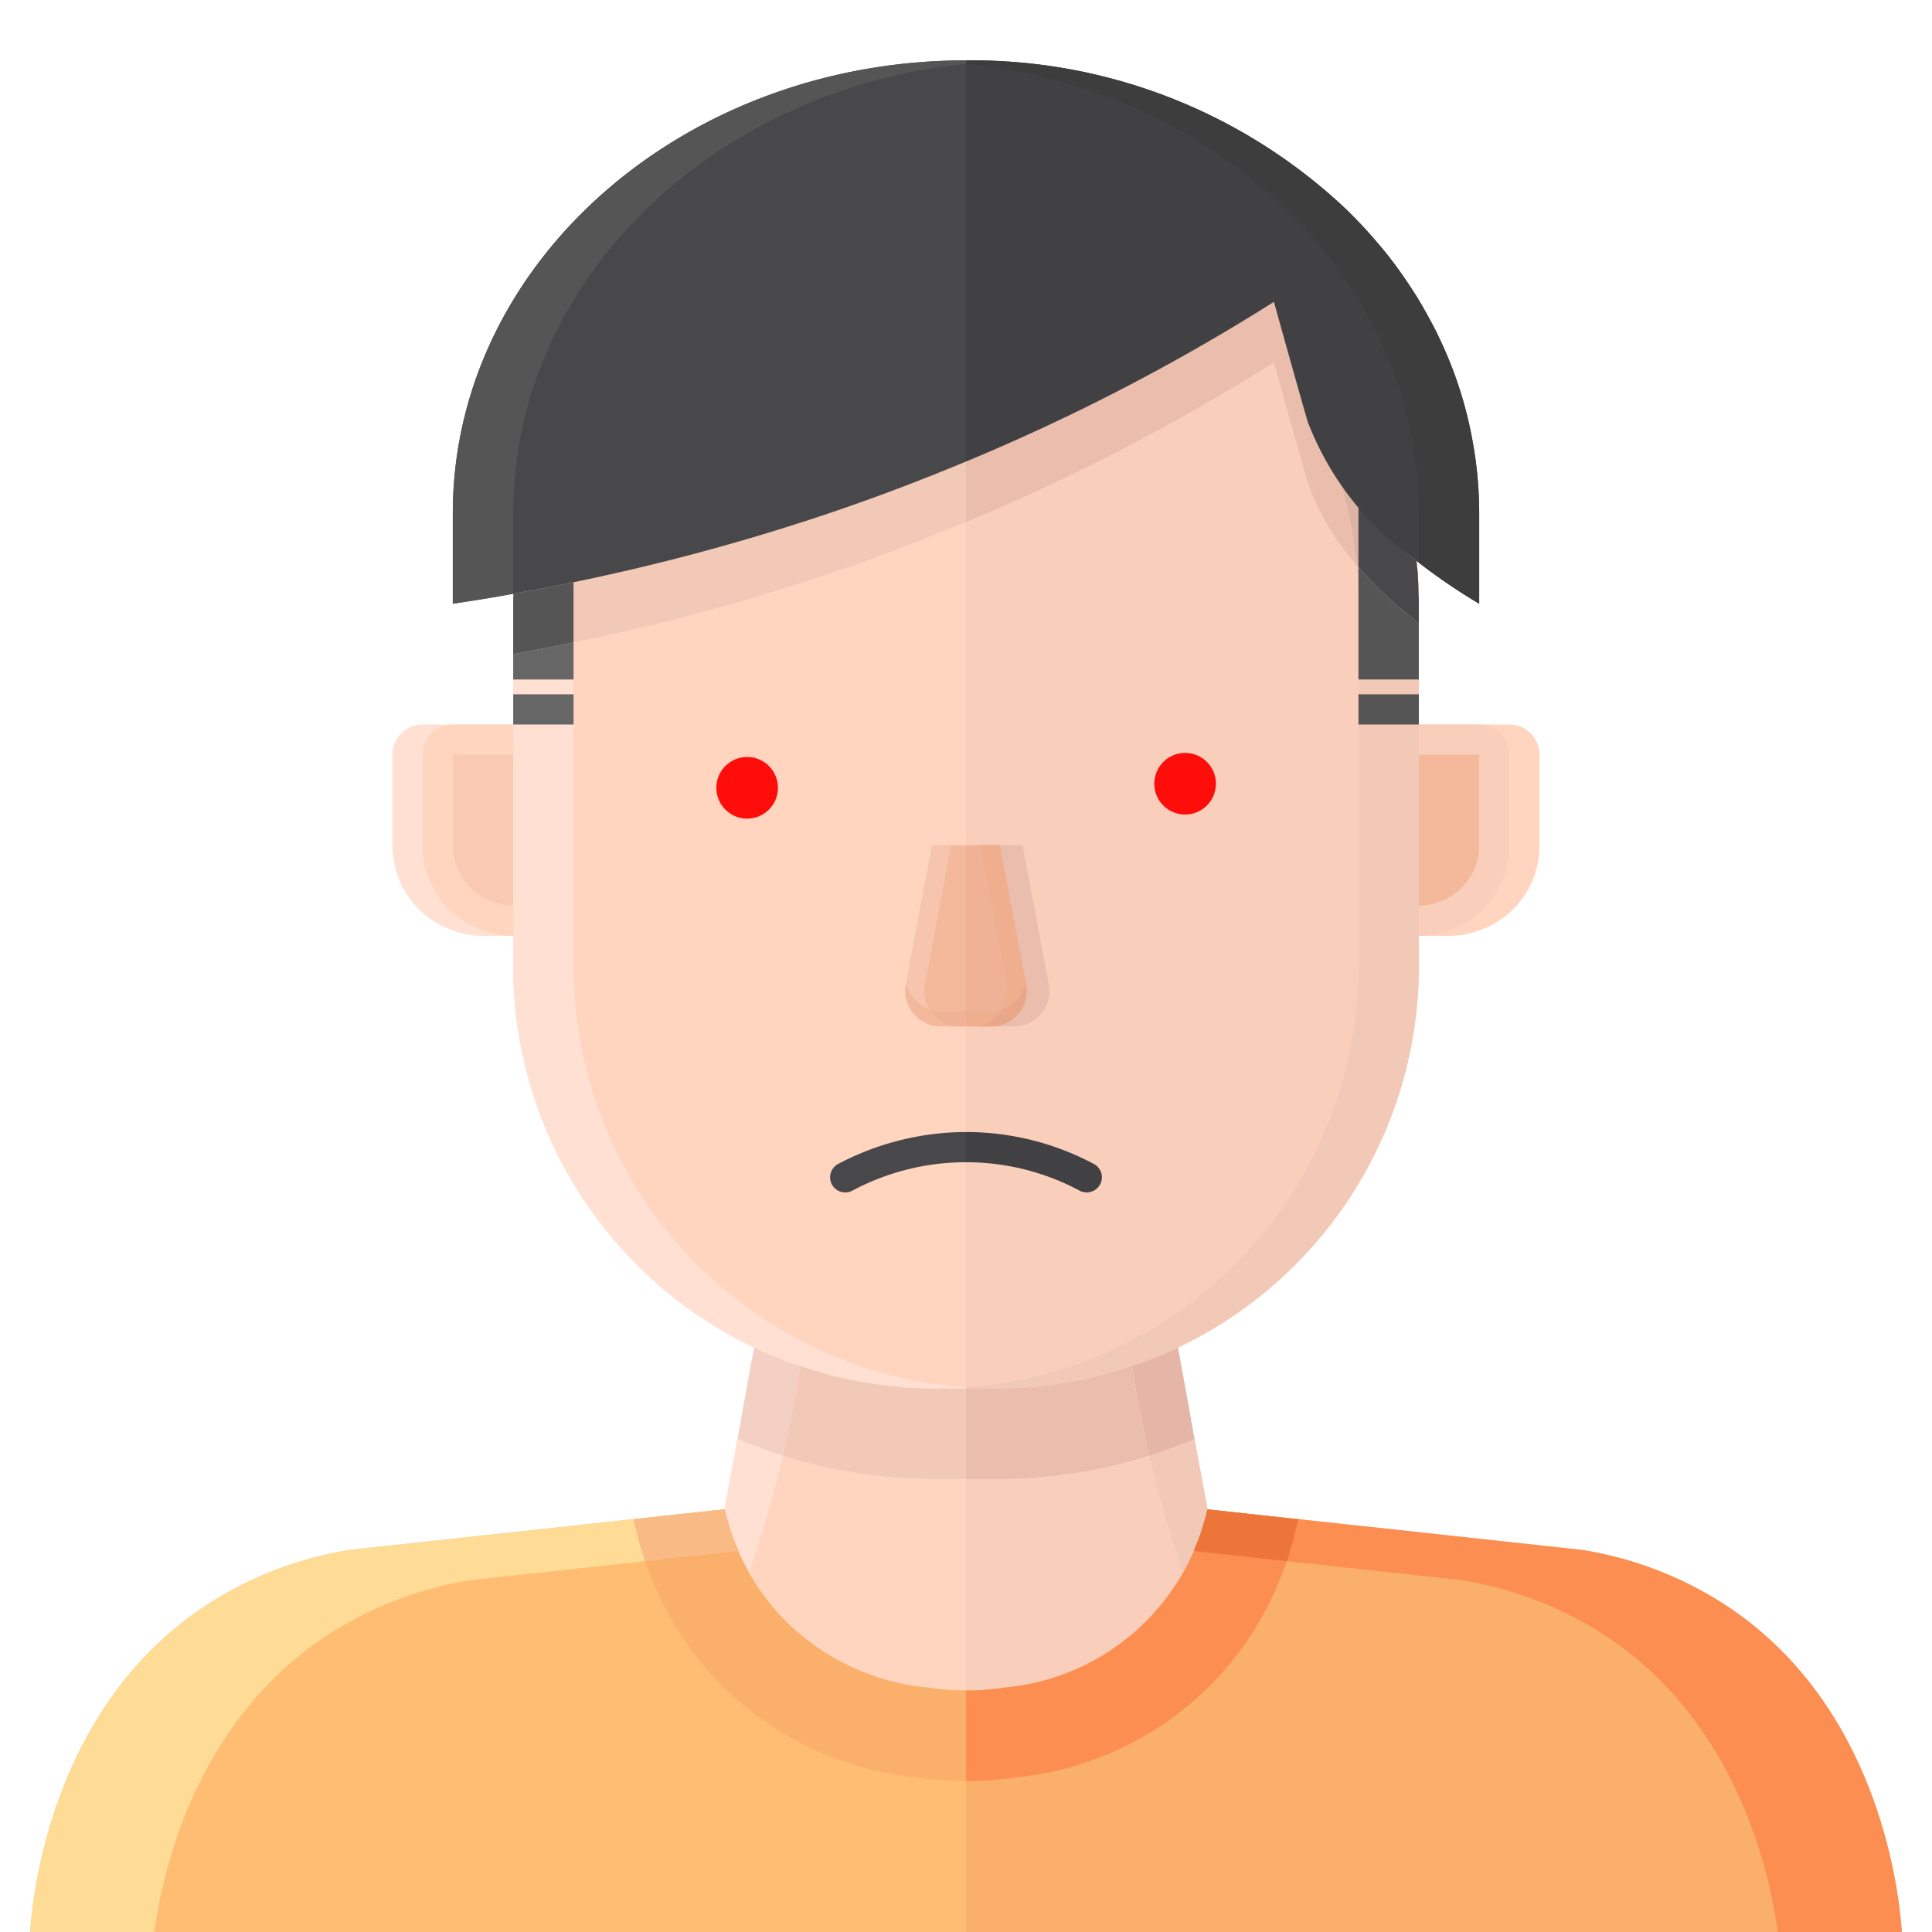 <?xml version="1.0" encoding="UTF-8" standalone="no"?>
<svg
   xmlns:dc="http://purl.org/dc/elements/1.1/"
   xmlns:cc="http://creativecommons.org/ns#"
   xmlns:rdf="http://www.w3.org/1999/02/22-rdf-syntax-ns#"
   xmlns:svg="http://www.w3.org/2000/svg"
   xmlns="http://www.w3.org/2000/svg"
   xmlns:sodipodi="http://sodipodi.sourceforge.net/DTD/sodipodi-0.dtd"
   xmlns:inkscape="http://www.inkscape.org/namespaces/inkscape"
   viewBox="0 0 64 64"
   version="1.1"
   id="svg157"
   sodipodi:docname="ojos.svg"
   inkscape:version="0.92.4 (5da689c313, 2019-01-14)">
  <defs
     id="defs161" />
  <sodipodi:namedview
     pagecolor="#ffffff"
     bordercolor="#666666"
     borderopacity="1"
     objecttolerance="10"
     gridtolerance="10"
     guidetolerance="10"
     inkscape:pageopacity="0"
     inkscape:pageshadow="2"
     inkscape:window-width="1920"
     inkscape:window-height="1016"
     id="namedview159"
     showgrid="false"
     inkscape:zoom="14.75"
     inkscape:cx="37.486389"
     inkscape:cy="33.09672"
     inkscape:window-x="0"
     inkscape:window-y="27"
     inkscape:window-maximized="1"
     inkscape:current-layer="Icons" />
  <title
     id="title2" />
  <g
     id="Icons">
    <path
       d="M32,6V46H31A14,14,0,0,1,17,32V20c0-.11,0-.23.01-.34A14,14,0,0,1,31,6Z"
       style="fill:#ffd5c0"
       id="path4" />
    <path
       d="M32,6v.04a13.97,13.97,0,0,0-12.97,13.24c-.6.12-1.19.24-1.76.34-.09.02-.18.03-.26.04A14,14,0,0,1,31,6Z"
       style="fill:#ffe0d2"
       id="path6" />
    <path
       d="M26.981,44.64A13.916,13.916,0,0,0,32,45.96V46H31A14,14,0,0,1,17,32V21.67c.09-.02.18-.03.27-.05.56-.1,1.14-.21,1.73-.34V32A13.991,13.991,0,0,0,26.981,44.64Z"
       style="fill:#ffe0d2"
       id="path8" />
    <path
       d="M47,20V32A13.986,13.986,0,0,1,33,46H32V6h1a14.008,14.008,0,0,1,13.93,12.59A13.052,13.052,0,0,1,47,20Z"
       style="fill:#f9cebb"
       id="path10" />
    <path
       d="M41.321,10.54A13.97,13.97,0,0,0,32,6.04V6h1a14,14,0,0,1,13.92,12.58c-.07-.05-.12-.1-.19-.15a12.241,12.241,0,0,1-2.3-2.37.01.01,0,0,1-.01-.01,13.9,13.9,0,0,0-3.1-5.51Z"
       style="fill:#f2c8b6"
       id="path12" />
    <path
       d="M47,20.64V32A14,14,0,0,1,33,46H32v-.04A13.985,13.985,0,0,0,45,32V20c0-.11,0-.23-.01-.34-.01-.32-.03-.65-.06-.96a12.535,12.535,0,0,0,1.8,1.73C46.821,20.5,46.9,20.57,47,20.64Z"
       style="fill:#f2c8b6"
       id="path14" />
    <path
       d="M19.031,19.28c-.01.12-.02.25-.02.38-.01.11-.01.23-.01.34v1.28c-.59.13-1.17.24-1.73.34-.09.02-.18.03-.27.05V20c0-.11,0-.23.01-.34.08-.01.17-.02.26-.04C17.841,19.52,18.431,19.4,19.031,19.28Z"
       style="fill:#f4cfc1"
       id="path16" />
    <path
       d="M32,15.29v2c-1.42.59-2.93,1.17-4.53,1.71A70.382,70.382,0,0,1,19,21.28V20c0-.11,0-.23.01-.34,0-.13.01-.26.02-.38A70.009,70.009,0,0,0,27.471,17C29.071,16.46,30.581,15.88,32,15.29Z"
       style="fill:#f2c8b6"
       id="path18" />
    <path
       d="M47,20v.64c-.1-.07-.18-.14-.27-.21a12.535,12.535,0,0,1-1.8-1.73,13.538,13.538,0,0,0-.5-2.64,12.241,12.241,0,0,0,2.3,2.37c.07.05.12.1.19.15.01.08.02.17.03.26a1.948,1.948,0,0,1,.02.25c.01.19.02.38.02.57C47,19.77,47,19.89,47,20Z"
       style="fill:#ddb3a6"
       id="path20" />
    <path
       d="M44.431,16.06a13.538,13.538,0,0,1,.5,2.64,8.243,8.243,0,0,1-1.6-2.7s-.08-.23-1.13-4A67.745,67.745,0,0,1,32,17.29v-2a67.214,67.214,0,0,0,9.32-4.75c.3-.18.6-.36.88-.54.36,1.29.61,2.17.78,2.76.32,1.14.35,1.24.35,1.24a7.635,7.635,0,0,0,1.09,2.05A.01.01,0,0,0,44.431,16.06Z"
       style="fill:#eabdad"
       id="path22" />
    <path
       d="M46.931,18.59a1.948,1.948,0,0,1,.02.25c-.01-.09-.02-.18-.03-.26Z"
       style="fill:#eabdad"
       id="path24" />
    <path
       d="M17,24v7H16a2.772,2.772,0,0,1-1-.18A2.968,2.968,0,0,1,13,28V25a1,1,0,0,1,1-1Z"
       style="fill:#ffe0d2"
       id="path26" />
    <path
       d="M17,24v7a2.772,2.772,0,0,1-1-.18A2.968,2.968,0,0,1,14,28V25a1,1,0,0,1,1-1Z"
       style="fill:#ffd5c0"
       id="path28" />
    <path
       d="M17,30a1.758,1.758,0,0,1-.639-.113A1.986,1.986,0,0,1,15,28V25h2Z"
       style="fill:#f9c9b4"
       id="path30" />
    <path
       d="M47,24v7h1a2.772,2.772,0,0,0,1-.18A2.968,2.968,0,0,0,51,28V25a1,1,0,0,0-1-1Z"
       style="fill:#ffd5c0"
       id="path32" />
    <path
       d="M47,24v7a2.772,2.772,0,0,0,1-.18A2.968,2.968,0,0,0,50,28V25a1,1,0,0,0-1-1Z"
       style="fill:#f9cebb"
       id="path34" />
    <path
       d="M47,30a1.758,1.758,0,0,0,.639-.113A1.986,1.986,0,0,0,49,28V25H47Z"
       style="fill:#f4b89a"
       id="path36" />
    <path
       d="M32,49v7c-.02,0-.39,0-.61-.02-.12-.01-.24-.02-.35-.04a.986.986,0,0,1-.24-.03,7.7,7.7,0,0,1-4.51-1.96c-.16-.14-.3-.29-.44-.43a7.982,7.982,0,0,1-.8-1.03,4.231,4.231,0,0,1-.24-.4c.13-.38.28-.84.43-1.35.24-.76.48-1.64.69-2.52a16.155,16.155,0,0,0,3.07.66A16.647,16.647,0,0,0,31,49Z"
       style="fill:#ffd5c0"
       id="path38" />
    <path
       d="M32,46v3H31a16.647,16.647,0,0,1-2-.12,16.155,16.155,0,0,1-3.07-.66c.21-.9.41-1.89.58-2.97a12.924,12.924,0,0,0,2.49.6A13.168,13.168,0,0,0,31,46Z"
       style="fill:#ffd5c0"
       id="path40" />
    <path
       d="M25.931,48.22c-.21.88-.45,1.76-.69,2.52-.15.51-.3.97-.43,1.35-.06-.11-.12-.22-.17-.32a5.45,5.45,0,0,1-.23-.51c-.09-.21-.16-.4-.22-.58-.02-.07-.04-.14-.06-.2-.06-.2-.1-.36-.13-.48.14-.78.29-1.55.43-2.33A15.816,15.816,0,0,0,25.931,48.22Z"
       style="fill:#ffe0d2"
       id="path42" />
    <path
       d="M26.511,45.25c-.17,1.08-.37,2.07-.58,2.97a15.816,15.816,0,0,1-1.5-.55c.18-1.01.36-2.02.55-3.03a10.254,10.254,0,0,0,.96.41A4.3,4.3,0,0,0,26.511,45.25Z"
       style="fill:#f4cfc3"
       id="path44" />
    <path
       d="M32,46v3H31a16.647,16.647,0,0,1-2-.12,16.155,16.155,0,0,1-3.07-.66c.21-.9.41-1.89.58-2.97a12.924,12.924,0,0,0,2.49.6A13.168,13.168,0,0,0,31,46Z"
       style="fill:#f2c8b6"
       id="path46" />
    <path
       d="M32,49v7c.02,0,.39,0,.61-.02.12-.01.24-.02.35-.04a.986.986,0,0,0,.24-.03,7.7,7.7,0,0,0,4.51-1.96c.16-.14.3-.29.44-.43a7.982,7.982,0,0,0,.8-1.03,4.231,4.231,0,0,0,.24-.4c-.13-.38-.28-.84-.43-1.35-.24-.76-.48-1.64-.69-2.52a16.155,16.155,0,0,1-3.07.66A16.647,16.647,0,0,1,33,49Z"
       style="fill:#f9cebb"
       id="path48" />
    <path
       d="M32,46v3h1a16.647,16.647,0,0,0,2-.12,16.155,16.155,0,0,0,3.07-.66c-.21-.9-.41-1.89-.58-2.97a12.924,12.924,0,0,1-2.49.6A13.168,13.168,0,0,1,33,46Z"
       style="fill:#ffd5c0"
       id="path50" />
    <path
       d="M38.071,48.22c.21.88.45,1.76.69,2.52.15.51.3.97.43,1.35.06-.11.12-.22.17-.32a5.45,5.45,0,0,0,.23-.51c.09-.21.16-.4.22-.58.02-.07.04-.14.06-.2.06-.2.1-.36.13-.48-.14-.78-.29-1.55-.43-2.33A15.816,15.816,0,0,1,38.071,48.22Z"
       style="fill:#f2c8b6"
       id="path52" />
    <path
       d="M32,49v7c-.02,0-.39,0-.61-.02-.12-.01-.24-.02-.35-.04a.986.986,0,0,1-.24-.03,7.7,7.7,0,0,1-4.51-1.96c-.16-.14-.3-.29-.44-.43a7.982,7.982,0,0,1-.8-1.03,4.231,4.231,0,0,1-.24-.4c.13-.38.28-.84.43-1.35.24-.76.48-1.64.69-2.52a16.155,16.155,0,0,0,3.07.66A16.647,16.647,0,0,0,31,49Z"
       style="fill:#ffd5c0"
       id="path54" />
    <path
       d="M25.931,48.22c-.21.88-.45,1.76-.69,2.52-.15.51-.3.97-.43,1.35-.06-.11-.12-.22-.17-.32a5.45,5.45,0,0,1-.23-.51c-.09-.21-.16-.4-.22-.58-.02-.07-.04-.14-.06-.2-.06-.2-.1-.36-.13-.48.14-.78.29-1.55.43-2.33A15.816,15.816,0,0,0,25.931,48.22Z"
       style="fill:#ffe0d2"
       id="path56" />
    <path
       d="M32,49v7c.02,0,.39,0,.61-.02.12-.01.24-.02.35-.04a.986.986,0,0,0,.24-.03,7.7,7.7,0,0,0,4.51-1.96c.16-.14.3-.29.44-.43a7.982,7.982,0,0,0,.8-1.03,4.231,4.231,0,0,0,.24-.4c-.13-.38-.28-.84-.43-1.35-.24-.76-.48-1.64-.69-2.52a16.155,16.155,0,0,1-3.07.66A16.647,16.647,0,0,1,33,49Z"
       style="fill:#f9cebb"
       id="path58" />
    <path
       d="M38.071,48.22c.21.88.45,1.76.69,2.52.15.51.3.97.43,1.35.06-.11.12-.22.17-.32a5.45,5.45,0,0,0,.23-.51c.09-.21.16-.4.22-.58.02-.07.04-.14.06-.2.06-.2.1-.36.13-.48-.14-.78-.29-1.55-.43-2.33A15.816,15.816,0,0,1,38.071,48.22Z"
       style="fill:#f2c8b6"
       id="path60" />
    <path
       d="M37.491,45.25c.17,1.08.37,2.07.58,2.97a15.816,15.816,0,0,0,1.5-.55c-.18-1.01-.36-2.02-.55-3.03a10.254,10.254,0,0,1-.96.41A4.3,4.3,0,0,1,37.491,45.25Z"
       style="fill:#e5b6a8"
       id="path62" />
    <path
       d="M32,46v3h1a16.647,16.647,0,0,0,2-.12,16.155,16.155,0,0,0,3.07-.66c-.21-.9-.41-1.89-.58-2.97a12.924,12.924,0,0,1-2.49.6A13.168,13.168,0,0,1,33,46Z"
       style="fill:#eabdad"
       id="path64" />
    <path
       d="M34.731,32.56,33.871,28h-2.24l-.86,4.56a1.179,1.179,0,0,0,1.1,1.44h1.76A1.179,1.179,0,0,0,34.731,32.56Z"
       style="fill:#eabdad"
       id="path66" />
    <path
       d="M32,28v6h-.88a1.179,1.179,0,0,1-1.1-1.44l.86-4.56Z"
       style="fill:#f4b89a"
       id="path68" />
    <path
       d="M32.881,34H32V28h1.12l.86,4.56A1.179,1.179,0,0,1,32.881,34Z"
       style="fill:#efb297"
       id="path70" />
    <path
       d="M31.751,34h-.63a1.179,1.179,0,0,1-1.1-1.44l.86-4.56h.63l-.86,4.56A1.179,1.179,0,0,0,31.751,34Z"
       style="fill:#f7c4ad"
       id="path72" />
    <path
       d="M32.248,34h.63a1.179,1.179,0,0,0,1.1-1.44L33.118,28h-.63l.86,4.56A1.179,1.179,0,0,1,32.248,34Z"
       style="fill:#efae8e"
       id="path74" />
    <path
       d="M32,33.5V34h-.25a1.085,1.085,0,0,1-.94-.55,1.059,1.059,0,0,0,.31.05Z"
       style="fill:#efb297"
       id="path76" />
    <path
       d="M31.751,34h-.63a1.179,1.179,0,0,1-1.1-1.44,1.212,1.212,0,0,0,.79.89A1.085,1.085,0,0,0,31.751,34Z"
       style="fill:#f4b89a"
       id="path78" />
    <path
       d="M32.881,34h-.63a1.085,1.085,0,0,0,.94-.55,1.212,1.212,0,0,0,.79-.89A1.179,1.179,0,0,1,32.881,34Z"
       style="fill:#eaa688"
       id="path80" />
    <path
       d="M33.191,33.45a1.085,1.085,0,0,1-.94.55H32v-.5h.88A1.059,1.059,0,0,0,33.191,33.45Z"
       style="fill:#efae8e"
       id="path82" />
    <path
       d="M19.031,19.28c-.01.12-.02.25-.02.38-.01.11-.01.23-.01.34v-.71A.037.037,0,0,1,19.031,19.28Z"
       style="fill:#f4cfc1"
       id="path84" />
    <rect
       height="1"
       style="fill:#565556"
       width="2"
       x="45.001"
       y="23"
       id="rect86" />
    <path
       d="M47,20v.64c-.1-.07-.18-.14-.27-.21A12.588,12.588,0,0,1,45,18.78v-2a13.237,13.237,0,0,0,1.73,1.65c.07.05.12.1.19.15.01.08.02.17.03.26a1.948,1.948,0,0,1,.02.25c.01.19.02.38.02.57C47,19.77,47,19.89,47,20Z"
       style="fill:#484749"
       id="path88" />
    <path
       d="M47,20.64v1.87H45V18.78a12.588,12.588,0,0,0,1.73,1.65C46.821,20.5,46.9,20.57,47,20.64Z"
       style="fill:#565556"
       id="path90" />
    <rect
       height="1"
       style="fill:#666"
       width="2"
       x="17.001"
       y="23"
       id="rect92" />
    <path
       d="M17.271,21.62c.56-.1,1.14-.21,1.73-.34v1.23H17v-.84C17.091,21.65,17.181,21.64,17.271,21.62Z"
       style="fill:#666"
       id="path94" />
    <path
       d="M19,19.29v1.99c-.59.13-1.17.24-1.73.34-.09.02-.18.03-.27.05V20c0-.11,0-.23.01-.34.08-.01.17-.02.26-.04C17.831,19.52,18.411,19.4,19,19.29Z"
       style="fill:#565556"
       id="path96" />
    <path
       d="M32,2V15.29c-1.42.59-2.93,1.17-4.53,1.71a71.468,71.468,0,0,1-10.2,2.62c-.79.15-1.54.27-2.27.38V17C15,8.72,22.621,2,32,2Z"
       style="fill:#484749"
       id="path98" />
    <path
       d="M32,2v.11C23.561,2.98,17,9.32,17,17v2.67c-.69.13-1.35.23-2,.33V17C15,8.72,22.621,2,32,2Z"
       style="fill:#565556"
       id="path100" />
    <path
       d="M49,17v3a19.75,19.75,0,0,1-2-1.36c-.1-.07-.18-.14-.27-.21a9.887,9.887,0,0,1-3.4-4.43s-.08-.23-1.13-4A67.745,67.745,0,0,1,32,15.29V2a18.043,18.043,0,0,1,12.58,4.92c.36.36.71.73,1.04,1.11s.63.78.92,1.2a14.882,14.882,0,0,1,.78,1.27c.12.22.24.44.34.66a13.34,13.34,0,0,1,1.14,3.56A13.153,13.153,0,0,1,49,17Z"
       style="fill:#414043"
       id="path102" />
    <path
       d="M49,17v3a19.75,19.75,0,0,1-2-1.36V17c0-7.68-6.56-14.02-15-14.89V2a18.043,18.043,0,0,1,12.58,4.92,13.541,13.541,0,0,1,1.04,1.11,11.917,11.917,0,0,1,.92,1.2,12.71,12.71,0,0,1,.78,1.27c.12.22.24.44.34.66a13.34,13.34,0,0,1,1.14,3.56A13.153,13.153,0,0,1,49,17Z"
       style="fill:#3d3d3d"
       id="path104" />
    <path
       d="M32,56v8H1c.07-.98.6-7.35,5.78-10.79a12.229,12.229,0,0,1,4.84-1.87Q17.816,50.665,24,50c.03.12.07.28.13.48.02.06.04.13.06.2.06.18.13.37.22.58a5.45,5.45,0,0,0,.23.51c.05.1.11.21.17.32a4.231,4.231,0,0,0,.24.4,7.982,7.982,0,0,0,.8,1.03c.14.14.28.29.44.43a7.7,7.7,0,0,0,4.51,1.96.986.986,0,0,0,.24.03c.11.02.23.03.35.04C31.611,56,31.981,56,32,56Z"
       style="fill:#febd73"
       id="path106" />
    <path
       d="M32,64H63c-.07-.98-.6-7.35-5.78-10.79a12.229,12.229,0,0,0-4.84-1.87L40,50a7.59,7.59,0,0,1-6.8,5.91.986.986,0,0,1-.24.03c-.11.02-.23.03-.35.04C32.4,56,32.02,56,32,56Z"
       style="fill:#fab06b"
       id="path108" />
    <path
       d="M24.411,51.26a.612.612,0,0,0,.05.12l-8.84.96a12.229,12.229,0,0,0-4.84,1.87c-4.25,2.83-5.37,7.63-5.67,9.79H1c.07-.98.6-7.35,5.78-10.79a12.229,12.229,0,0,1,4.84-1.87Q17.816,50.665,24,50c.03.12.07.28.13.48.02.06.04.13.06.2C24.251,50.86,24.321,51.05,24.411,51.26Z"
       style="fill:#fedc96"
       id="path110" />
    <path
       d="M24.461,51.38c-1.03.11-2.06.22-3.09.34l-.03-.09-.08-.29a4.509,4.509,0,0,1-.16-.59l-.11-.42L24,50c.03.12.07.28.13.48.02.06.04.13.06.2.06.18.13.37.22.58A.612.612,0,0,0,24.461,51.38Z"
       style="fill:#febd73"
       id="path112" />
    <path
       d="M32,56v3c-.03,0-.56,0-.88-.03-.13-.01-.25-.03-.37-.04a2.348,2.348,0,0,1-.37-.05,10.584,10.584,0,0,1-6.11-2.71c-.13-.12-.3-.28-.46-.44l-.18-.19a11.261,11.261,0,0,1-1.1-1.42c-.1-.15-.24-.39-.36-.61-.07-.13-.15-.27-.22-.4-.12-.25-.23-.5-.32-.73-.12-.27-.21-.51-.29-.75l-.08-.29a4.509,4.509,0,0,1-.16-.59l-.11-.42L24,50c.03.12.07.28.13.48.02.06.04.13.06.2.06.18.13.37.22.58a5.45,5.45,0,0,0,.23.51c.05.1.11.21.17.32a4.231,4.231,0,0,0,.24.4,7.982,7.982,0,0,0,.8,1.03c.14.14.28.29.44.43a7.7,7.7,0,0,0,4.51,1.96.986.986,0,0,0,.24.03c.11.02.23.03.35.04C31.611,56,31.981,56,32,56Z"
       style="fill:#fab06b"
       id="path114" />
    <path
       d="M24.461,51.38c-1.03.11-2.06.22-3.09.34l-.03-.09-.08-.29a4.509,4.509,0,0,1-.16-.59l-.11-.42L24,50c.03.12.07.28.13.48.02.06.04.13.06.2.06.18.13.37.22.58A.612.612,0,0,0,24.461,51.38Z"
       style="fill:#f9ba85"
       id="path116" />
    <path
       d="M43.011,50.33l-.1.4a5.926,5.926,0,0,1-.17.61l-.08.29c-.08.24-.17.48-.29.75a7.581,7.581,0,0,1-.33.73c-.06.13-.14.27-.22.42-.11.2-.25.44-.4.66a10.58,10.58,0,0,1-1.05,1.35l-.18.19c-.16.16-.33.32-.5.48a10.551,10.551,0,0,1-6.07,2.67,2.348,2.348,0,0,1-.37.05c-.12.01-.25.03-.37.04-.32.03-.85.03-.88.03V56c.02,0,.39,0,.61-.02.12-.01.24-.02.35-.04a.986.986,0,0,0,.24-.03A7.59,7.59,0,0,0,40,50Z"
       style="fill:#fc8e52"
       id="path118" />
    <path
       d="M39.591,51.26a.612.612,0,0,1-.05.12l8.84.96a12.229,12.229,0,0,1,4.84,1.87c4.25,2.83,5.37,7.63,5.67,9.79H63c-.07-.98-.6-7.35-5.78-10.79a12.229,12.229,0,0,0-4.84-1.87Q46.186,50.665,40,50c-.03.12-.07.28-.13.48-.02.06-.04.13-.06.2C39.751,50.86,39.681,51.05,39.591,51.26Z"
       style="fill:#fc8e52"
       id="path120" />
    <path
       d="M39.541,51.38c1.03.11,2.06.22,3.09.34l.03-.09.08-.29a4.509,4.509,0,0,0,.16-.59l.11-.42L40,50c-.03.12-.07.28-.13.48-.02.06-.04.13-.06.2-.06.18-.13.37-.22.58A.612.612,0,0,1,39.541,51.38Z"
       style="fill:#ed753a"
       id="path122" />
    <path
       d="M32,37.5v1a8,8,0,0,0-3.76.94.5.5,0,0,1-.48-.88A9.108,9.108,0,0,1,32,37.5Z"
       style="fill:#484749"
       id="path152" />
    <path
       d="M36.44,39.24a.509.509,0,0,1-.44.26.533.533,0,0,1-.24-.06A7.971,7.971,0,0,0,32,38.5v-1a9.012,9.012,0,0,1,4.24,1.06A.5.5,0,0,1,36.44,39.24Z"
       style="fill:#414043"
       id="path154" />
    <circle
       style="fill:#ff0000;fill-opacity:0.941;stroke-width:1.339"
       id="path970"
       cx="24.75"
       cy="26.097"
       r="1.021" />
    <circle
       r="1.021"
       cy="25.962"
       cx="39.258"
       id="circle972"
       style="fill:#ff0000;fill-opacity:0.941;stroke-width:1.339" />
  </g>
</svg>

